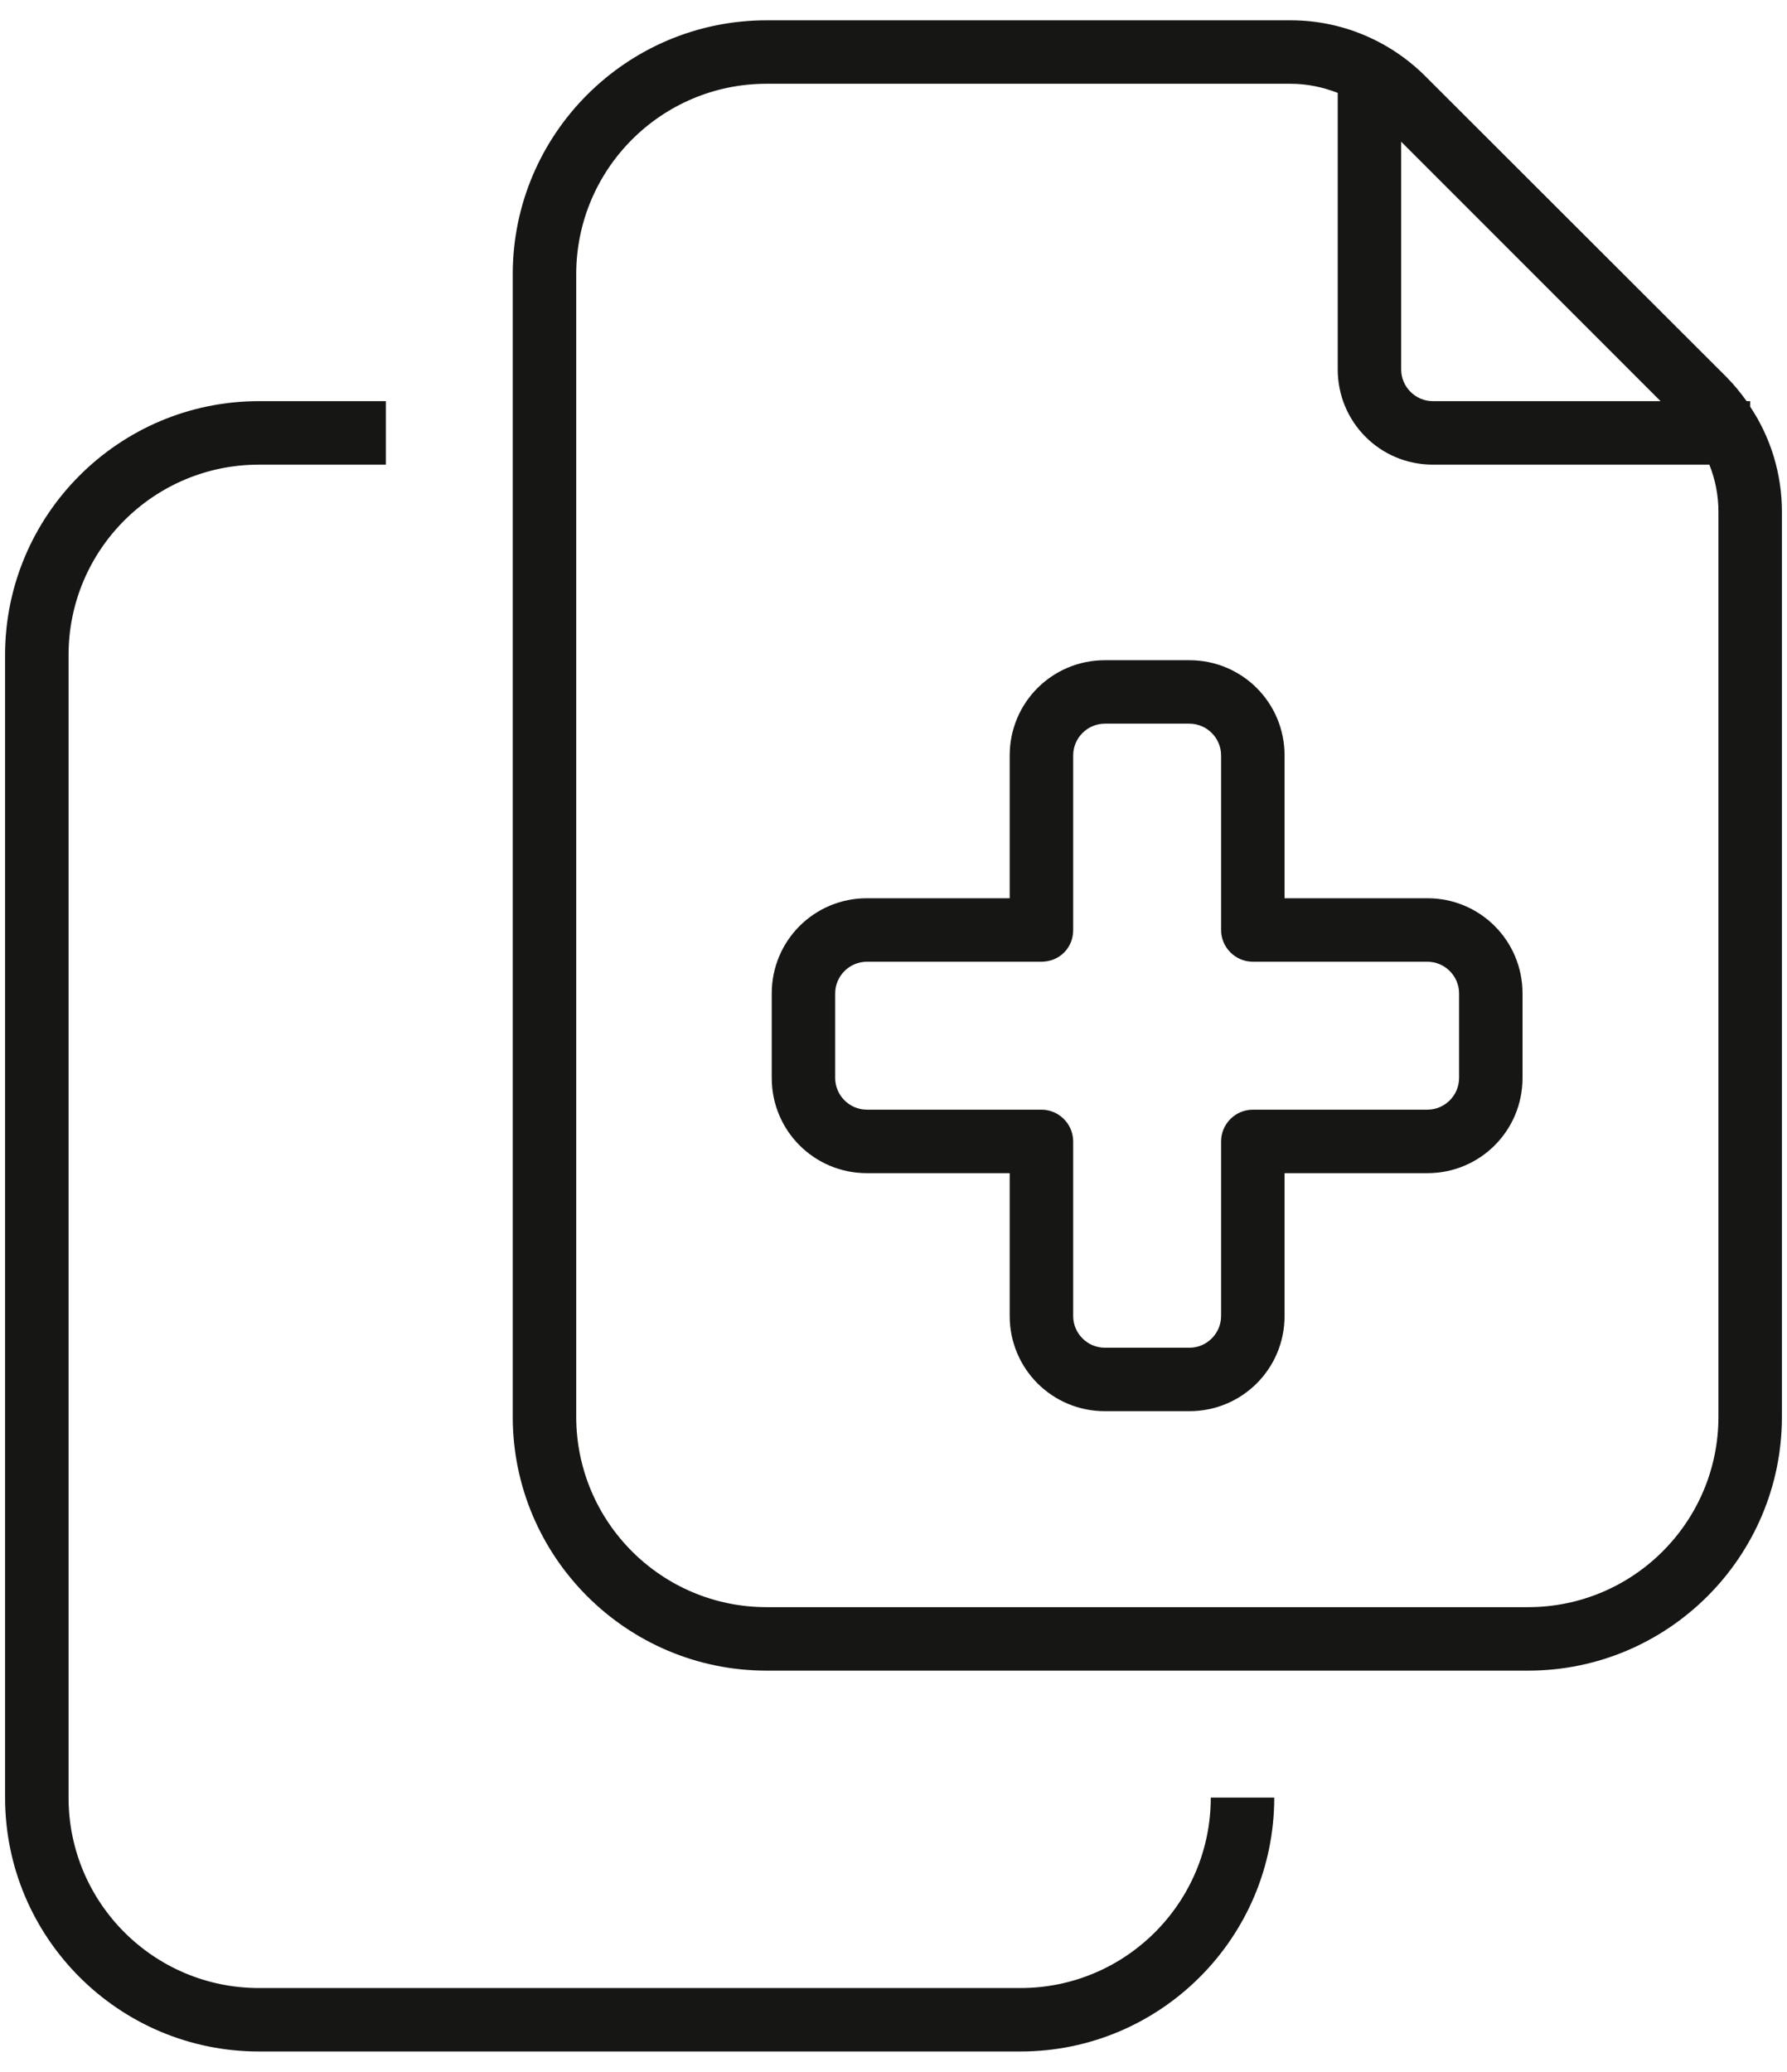 <svg width="44" height="51" viewBox="0 0 44 51" fill="none" xmlns="http://www.w3.org/2000/svg">
<g clip-path="url(#clip0_458_219)">
<path d="M37.625 39.562H18.875C16.287 39.562 14.188 37.463 14.188 34.875V6.75C14.188 4.162 16.287 2.062 18.875 2.062H31.775C32.176 2.062 32.566 2.141 32.938 2.287V9.094C32.938 10.393 33.982 11.438 35.281 11.438H42.088C42.234 11.799 42.312 12.199 42.312 12.6V34.875C42.312 37.463 40.213 39.562 37.625 39.562ZM43.006 9.875C42.859 9.67 42.693 9.465 42.508 9.279L35.096 1.877C34.217 0.998 33.025 0.5 31.785 0.5H18.875C15.428 0.5 12.625 3.303 12.625 6.75V34.875C12.625 38.322 15.428 41.125 18.875 41.125H37.625C41.072 41.125 43.875 38.322 43.875 34.875V12.6C43.875 11.672 43.602 10.773 43.094 10.012V9.875H43.006ZM40.887 9.875H35.281C34.852 9.875 34.5 9.523 34.5 9.094V3.488L40.887 9.875ZM9.5 9.875H6.375C2.928 9.875 0.125 12.678 0.125 16.125V44.25C0.125 47.697 2.928 50.5 6.375 50.5H25.125C28.572 50.5 31.375 47.697 31.375 44.25H29.812C29.812 46.838 27.713 48.938 25.125 48.938H6.375C3.787 48.938 1.688 46.838 1.688 44.25V16.125C1.688 13.537 3.787 11.438 6.375 11.438H9.5V9.875ZM26.424 18.596C26.424 18.166 26.775 17.814 27.205 17.814H29.285C29.715 17.814 30.066 18.166 30.066 18.596V22.893C30.066 23.322 30.418 23.674 30.848 23.674H35.145C35.574 23.674 35.926 24.025 35.926 24.455V26.535C35.926 26.965 35.574 27.316 35.145 27.316H30.848C30.418 27.316 30.066 27.668 30.066 28.098V32.395C30.066 32.824 29.715 33.176 29.285 33.176H27.205C26.775 33.176 26.424 32.824 26.424 32.395V28.098C26.424 27.668 26.072 27.316 25.643 27.316H21.346C20.916 27.316 20.564 26.965 20.564 26.535V24.455C20.564 24.025 20.916 23.674 21.346 23.674H25.643C25.848 23.674 26.053 23.596 26.199 23.449C26.346 23.303 26.424 23.107 26.424 22.893V18.596ZM27.205 16.252C25.906 16.252 24.861 17.297 24.861 18.596V22.111H21.346C20.047 22.111 19.002 23.156 19.002 24.455V26.535C19.002 27.834 20.047 28.879 21.346 28.879H24.861V32.395C24.861 33.693 25.906 34.738 27.205 34.738H29.285C30.584 34.738 31.629 33.693 31.629 32.395V28.879H35.145C36.443 28.879 37.488 27.834 37.488 26.535V24.455C37.488 23.156 36.443 22.111 35.145 22.111H31.629V18.596C31.629 17.297 30.584 16.252 29.285 16.252H27.205Z" fill="#161615"/>
</g>
<defs>
<clipPath id="clip0_458_219">
<rect width="43.75" height="50" fill="white" transform="translate(0.125 0.5)"/>
</clipPath>
</defs>
</svg>
